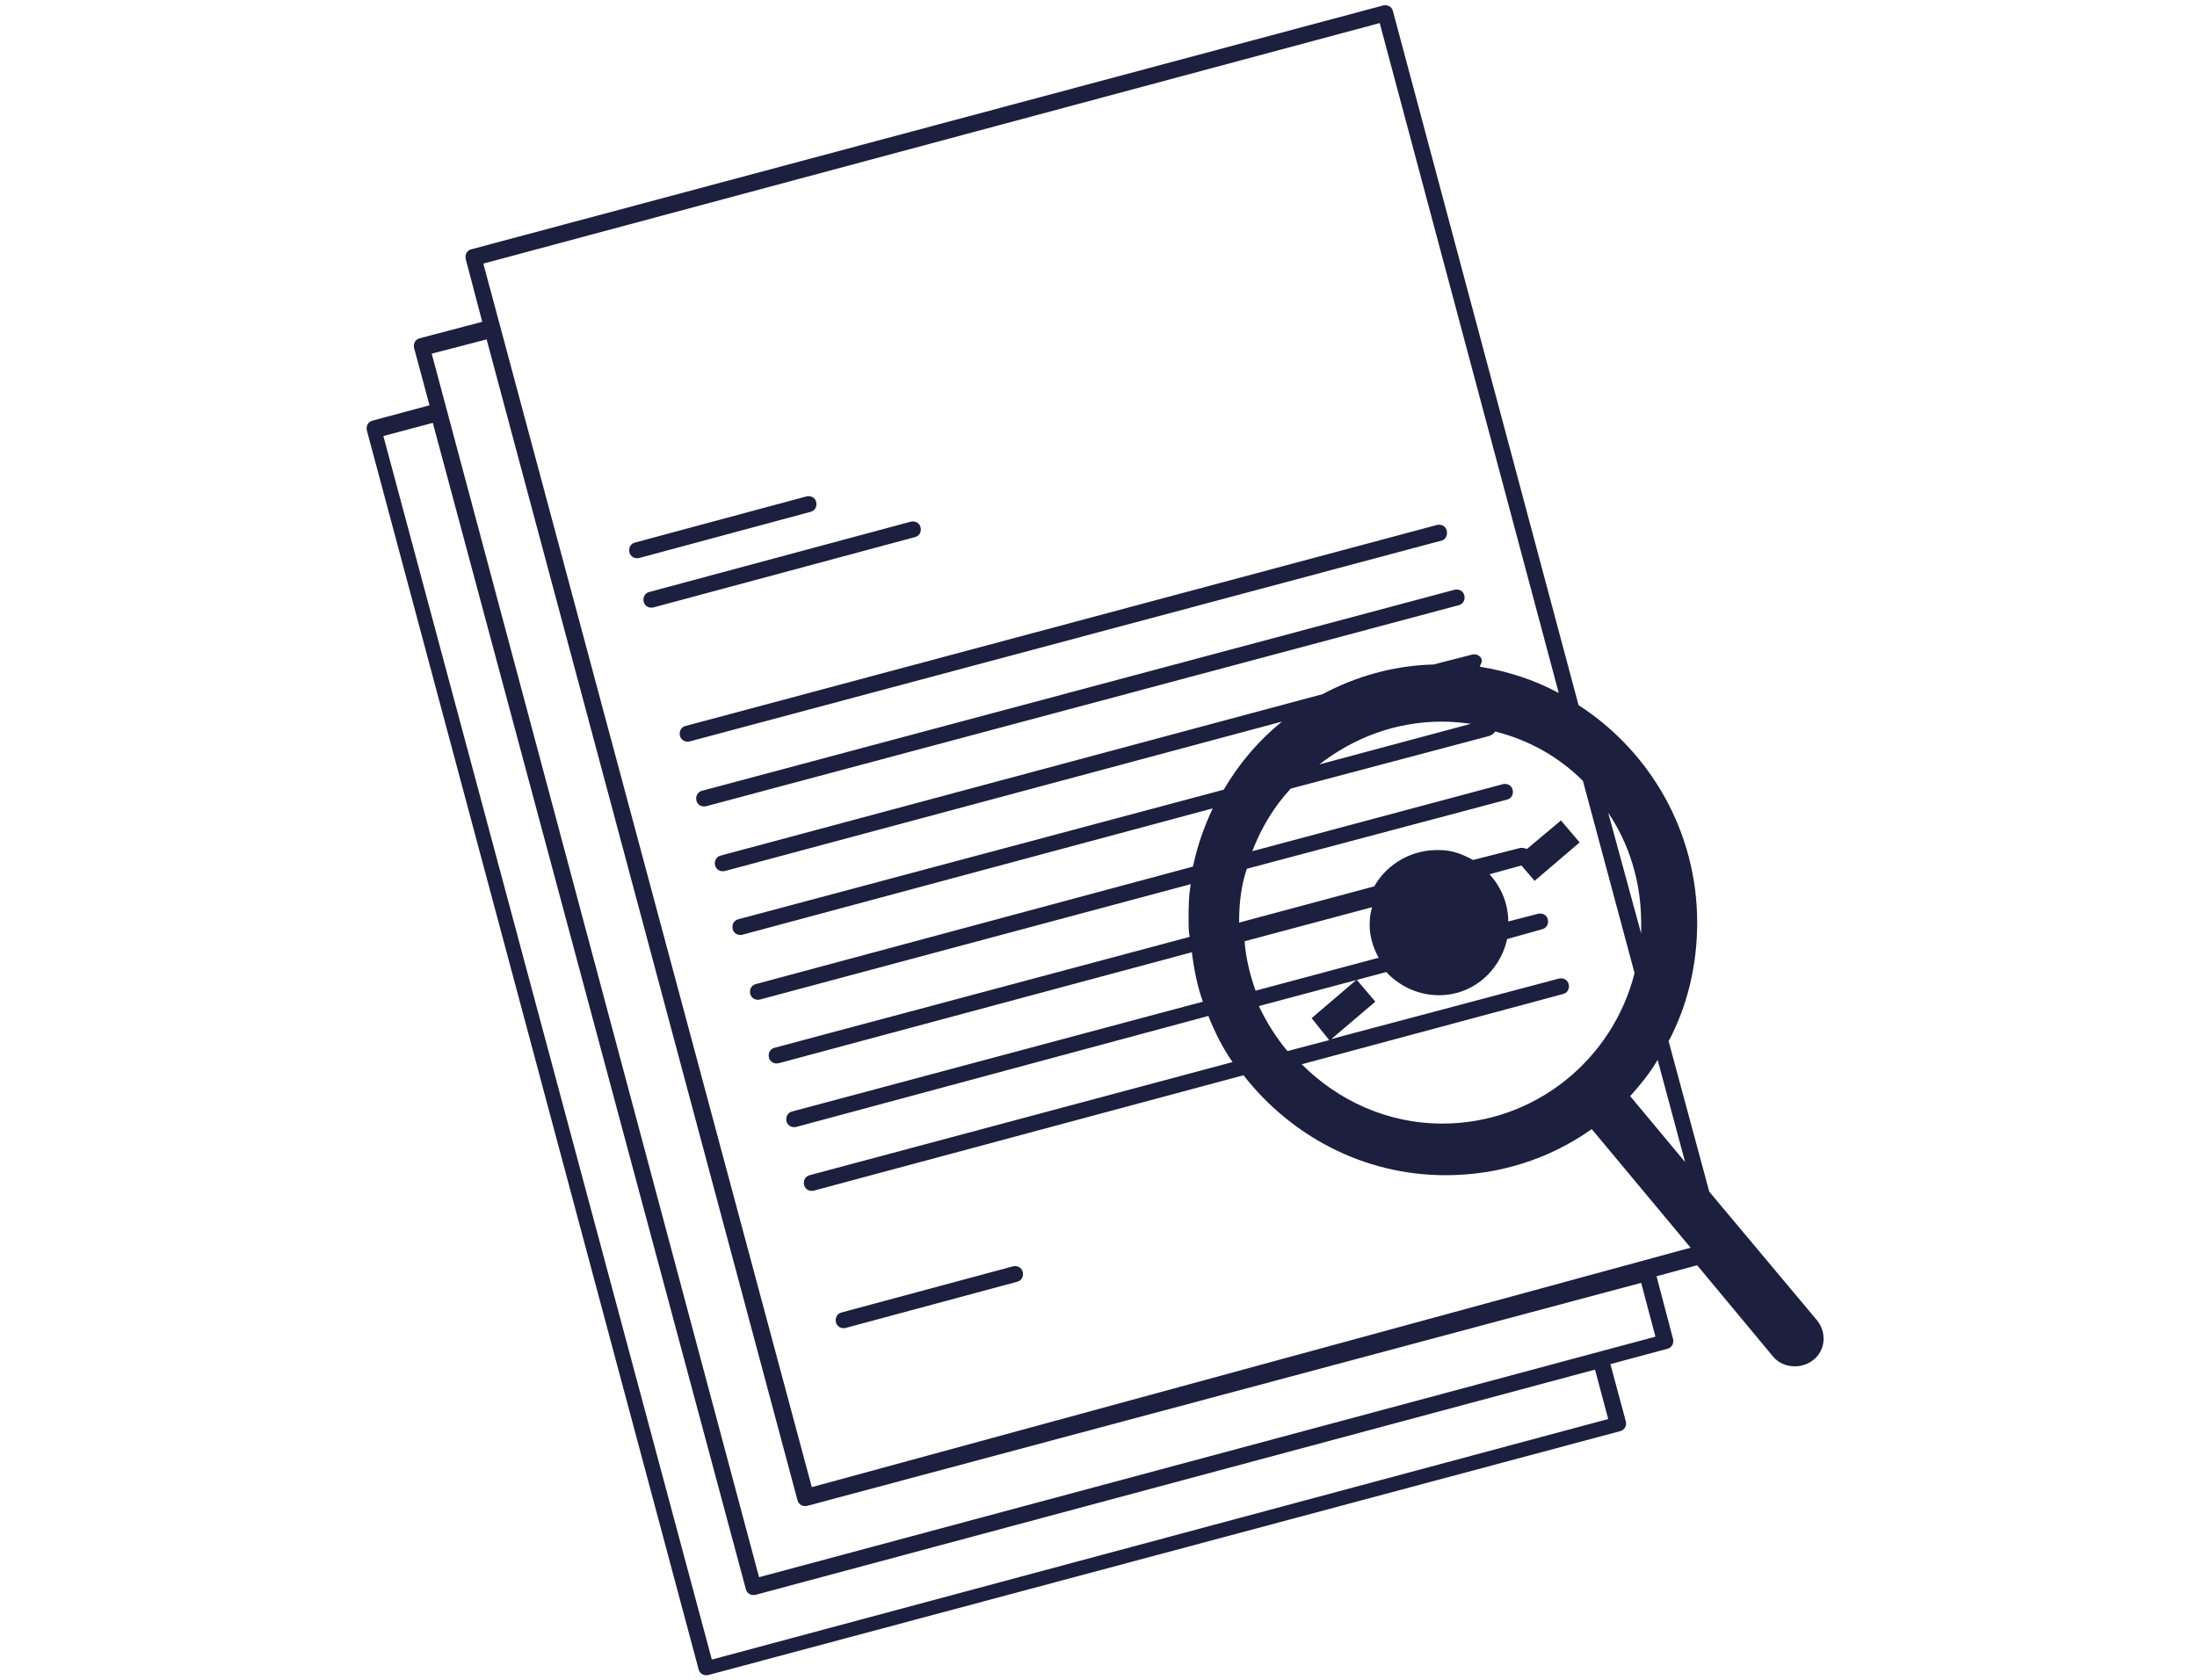 <?xml version="1.0" encoding="utf-8"?>
<!-- Generator: Adobe Illustrator 22.0.1, SVG Export Plug-In . SVG Version: 6.00 Build 0)  -->
<svg xmlns="http://www.w3.org/2000/svg" xmlns:xlink="http://www.w3.org/1999/xlink" version="1.1" id="Layer_2" x="0px" y="0px" viewBox="0 23 200 153" style="enable-background:new 0 0 100 100;" xml:space="preserve" class="mdl-js">
<style type="text/css">
	.st0{fill:#1C1F3E;}
</style>
<g>
	<g>
		<path class="st0" d="M165.4,143.2l-9.8-11.7l-3.7-13.7c1.7-3.2,2.6-6.9,2.6-10.8c0-8.3-4.3-15.6-10.8-19.8L126.8,24    c-0.1-0.4-0.5-0.6-0.9-0.5l-83,22.2c-0.4,0.1-0.6,0.5-0.5,0.9l1.5,5.7l-5.7,1.5c-0.4,0.1-0.6,0.5-0.5,0.9l1.4,5.2l-5.2,1.4    c-0.4,0.1-0.6,0.5-0.5,0.9l30.2,112.8c0.1,0.4,0.5,0.6,0.9,0.5l83-22.2c0.4-0.1,0.6-0.5,0.5-0.9l-1.4-5.2l5.2-1.4    c0.4-0.1,0.6-0.5,0.5-0.9l-1.5-5.7l3.7-1l6.9,8.3c0.5,0.6,1.2,0.9,2,0.9c0.6,0,1.2-0.2,1.7-0.6    C166.2,145.9,166.3,144.3,165.4,143.2z M153.4,128.8l-5-6c0.9-1,1.8-2.1,2.5-3.3L153.4,128.8z M149.4,107c0,0.3,0,0.7,0,1l-3-11    C148.3,99.8,149.4,103.3,149.4,107z M144.1,94.1l4.7,17.5c-2,7.9-9.1,13.7-17.5,13.7c-5,0-9.5-2.1-12.8-5.4l23.8-6.4    c0.4-0.1,0.6-0.5,0.5-0.9c-0.1-0.4-0.5-0.6-0.9-0.5l-20.7,5.5l4-3.4l-1.7-2l-4.1,3.5l1.6,2l-3.8,1c-1-1.2-1.9-2.6-2.6-4.1    l11.6-3.1c1.1,1.2,2.7,2,4.4,2.1c3.2,0.2,5.9-2,6.6-5.1l3.2-0.9c0.4-0.1,0.6-0.5,0.5-0.9c-0.1-0.4-0.5-0.6-0.9-0.5l-2.7,0.7    c0-1.7-0.7-3.2-1.7-4.3l2.9-0.8l1.2,1.4l4.1-3.5l-1.7-2l-3.1,2.6c-0.2-0.1-0.4-0.1-0.6-0.1l-4.3,1.1c-0.9-0.5-1.9-0.9-3-0.9    c-2.5-0.1-4.8,1.2-6,3.3l-12.3,3.3c0,0,0-0.1,0-0.1c0-1.7,0.2-3.3,0.7-4.8l23.7-6.3c0.4-0.1,0.6-0.5,0.5-0.9    c-0.1-0.4-0.5-0.6-0.9-0.5l-22.8,6.1c0.8-2.1,2-4.1,3.5-5.7l18.1-4.8c0.2-0.1,0.4-0.2,0.5-0.4C139.3,90.4,142,92,144.1,94.1z     M125.5,110.2l-11.2,3c-0.5-1.4-0.9-3-1-4.5l11.6-3.1c-0.1,0.4-0.2,0.8-0.2,1.2C124.6,107.9,124.9,109.1,125.5,110.2z M120.1,92.6    c3.1-2.4,6.9-3.9,11.2-3.9c0.9,0,1.8,0.1,2.6,0.2L120.1,92.6z M146.4,152.2l-81.6,21.9L34.9,62.7l4.5-1.2l28.5,106.2    c0.1,0.4,0.5,0.6,0.9,0.5l76.4-20.5L146.4,152.2L146.4,152.2z M150.7,144.7l-81.6,21.9L39.3,55.2l5-1.3l28.3,105.7    c0.1,0.4,0.5,0.6,0.9,0.5l75.9-20.3L150.7,144.7L150.7,144.7z M73.9,158.4L44,47l81.6-21.9l16.3,61c-2.2-1.2-4.7-2-7.2-2.4    c0.1-0.2,0.2-0.4,0.2-0.6c-0.1-0.4-0.5-0.6-0.9-0.5l-3.5,0.9c-3.7,0.1-7.1,1.1-10.1,2.7l-54.8,14.7c-0.4,0.1-0.6,0.5-0.5,0.9    c0.1,0.4,0.5,0.6,0.9,0.5l50.7-13.6c-2.1,1.7-3.9,3.8-5.3,6.2l-44.2,11.8c-0.4,0.1-0.6,0.5-0.5,0.9c0.1,0.4,0.5,0.6,0.9,0.5    l42.8-11.5c-0.8,1.7-1.4,3.4-1.8,5.3l-39.8,10.7c-0.4,0.1-0.6,0.5-0.5,0.9c0.1,0.4,0.5,0.6,0.9,0.5l39.2-10.5    c-0.2,1.1-0.2,2.2-0.2,3.3c0,0.5,0,1,0.1,1.5l-37.8,10.1c-0.4,0.1-0.6,0.5-0.5,0.9c0.1,0.4,0.5,0.6,0.9,0.5l37.6-10.1    c0.2,1.6,0.5,3.1,1,4.5l-37.4,10c-0.4,0.1-0.6,0.5-0.5,0.9c0.1,0.4,0.5,0.6,0.9,0.5l37.5-10.1c0.6,1.5,1.3,2.9,2.2,4.2l-38.5,10.3    c-0.4,0.1-0.6,0.5-0.5,0.9c0.1,0.4,0.5,0.6,0.9,0.5l39.1-10.5c4.3,5.5,10.9,9.1,18.4,9.1c4.9,0,9.5-1.5,13.3-4.2l9,10.8    L73.9,158.4z M74.3,68.7c-0.1-0.4-0.5-0.6-0.9-0.5l-15.6,4.2c-0.4,0.1-0.6,0.5-0.5,0.9c0.1,0.4,0.5,0.6,0.9,0.5l15.6-4.2    C74.2,69.5,74.4,69.1,74.3,68.7z M92.2,138.3l-15.6,4.2c-0.4,0.1-0.6,0.5-0.5,0.9c0.1,0.4,0.5,0.6,0.9,0.5l15.6-4.2    c0.4-0.1,0.6-0.5,0.5-0.9C93,138.4,92.6,138.2,92.2,138.3z M83.8,71c-0.1-0.4-0.5-0.6-0.9-0.5l-23.8,6.4c-0.4,0.1-0.6,0.5-0.5,0.9    c0.1,0.4,0.5,0.6,0.9,0.5l23.8-6.4C83.7,71.8,83.9,71.4,83.8,71z M131.7,71.3c-0.1-0.4-0.5-0.6-0.9-0.5L62.4,89.1    c-0.4,0.1-0.6,0.5-0.5,0.9c0.1,0.4,0.5,0.6,0.9,0.5l68.5-18.3C131.6,72.1,131.8,71.7,131.7,71.3z M133.3,77.2    c-0.1-0.4-0.5-0.6-0.9-0.5L63.9,95c-0.4,0.1-0.6,0.5-0.5,0.9c0.1,0.4,0.5,0.6,0.9,0.5l68.5-18.3C133.2,78,133.4,77.6,133.3,77.2z"/>
	</g>
</g>
</svg>
